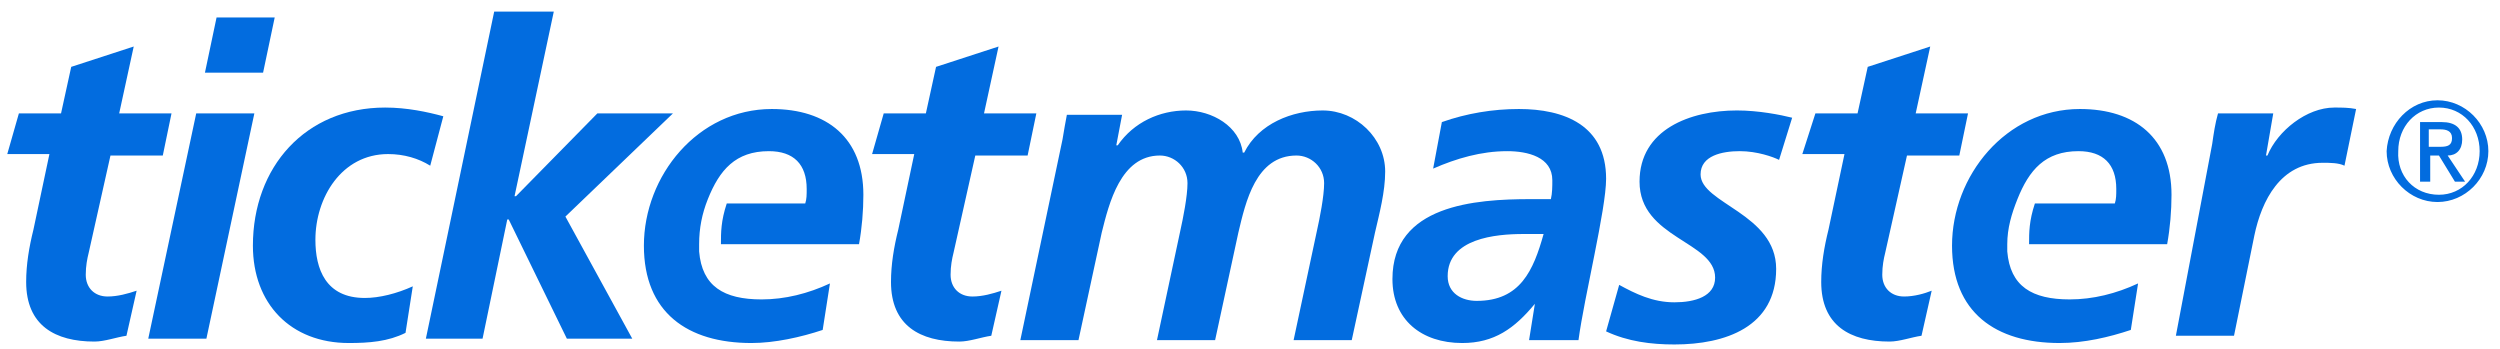 <svg xmlns="http://www.w3.org/2000/svg" fill="none" viewBox="0 0 172 24"><path fill="#026CDF" d="M105.6 20.9c-1.4 1.7-2.8 2.7-5 2.7-2.8 0-4.8-1.6-4.8-4.4 0-5.1 5.7-5.5 9.5-5.5h1.4c.1-.4.1-.9.1-1.3 0-1.6-1.7-2-3.1-2-1.8 0-3.5.5-5.1 1.2l.6-3.2c1.7-.6 3.5-.9 5.3-.9 3.1 0 6 1.1 6 4.8 0 2.1-1.5 8.1-1.9 11.1h-3.4l.4-2.5zm-4-.2c3 0 3.9-2.1 4.6-4.6h-1.4c-1.9 0-5.2.3-5.2 2.9 0 1.2 1 1.7 2 1.7zM1.3 7.8h2.9l.7-3.2 4.3-1.4-1 4.6h3.6l-.6 2.9H7.6l-1.5 6.7c-.1.4-.2.9-.2 1.5 0 .9.6 1.5 1.5 1.5.7 0 1.4-.2 2-.4l-.7 3.1c-.7.1-1.5.4-2.2.4-2.7 0-4.7-1.1-4.7-4.1 0-1.2.2-2.4.5-3.6l1.1-5.2H.5l.8-2.8zm12.2 0h4l-3.3 15.5h-4l3.3-15.5zm1.4-6.6h4L18.1 5h-4l.8-3.8zm14.7 10.2c-.8-.5-1.8-.8-2.9-.8-3.2 0-5 3-5 5.9 0 2 .7 4 3.4 4 1 0 2.2-.3 3.3-.8l-.5 3.2c-1.2.6-2.5.7-3.9.7-4 0-6.6-2.7-6.6-6.7 0-5.4 3.6-9.5 9.1-9.5 1.5 0 2.9.3 4 .6l-.9 3.4zM34 .8h4.1l-2.7 12.7h.1l5.6-5.7h5.2l-7.4 7.1 4.6 8.4H39l-4-8.2h-.1l-1.7 8.2h-3.9L34 .8zm26.8 7h2.9l.7-3.2 4.3-1.4-1 4.6h3.6l-.6 2.9h-3.6l-1.5 6.7c-.1.4-.2.9-.2 1.5 0 .9.6 1.5 1.5 1.5.7 0 1.4-.2 2-.4l-.7 3.1c-.7.1-1.5.4-2.2.4-2.7 0-4.7-1.1-4.7-4.1 0-1.2.2-2.4.5-3.6l1.1-5.2H60l.8-2.8z"/><path fill="#026CDF" d="M59.4 13.4c0-3.9-2.5-5.9-6.3-5.9-5.1 0-8.8 4.6-8.8 9.4 0 4.6 3 6.7 7.4 6.7 1.6 0 3.4-.4 4.9-.9l.5-3.2c-1.5.7-3.1 1.1-4.7 1.1-2.6 0-4.1-.9-4.3-3.3v-.5c0-1.1.2-2.1.6-3.1.8-2 1.9-3.3 4.2-3.3 1.7 0 2.6.9 2.6 2.6 0 .4 0 .7-.1 1H50c-.4 1.2-.4 2-.4 2.8h9.5c.2-1.1.3-2.3.3-3.4zm13.7-3.8c.1-.6.2-1.2.3-1.7h3.8l-.4 2.1h.1c1.1-1.6 2.9-2.4 4.7-2.4 1.8 0 3.7 1.1 3.9 2.9h.1c1-2 3.3-2.9 5.4-2.9 2.3 0 4.3 1.9 4.3 4.2 0 1.4-.4 2.9-.7 4.2L93 23.4h-4l1.6-7.5c.2-.9.5-2.4.5-3.3 0-1.1-.9-1.9-1.9-1.9-2.8 0-3.5 3.2-4 5.3l-1.6 7.4h-4l1.6-7.5c.2-.9.5-2.4.5-3.3 0-1.1-.9-1.9-1.9-1.9-2.7 0-3.5 3.3-4 5.3l-1.6 7.4h-4l2.9-13.8zm49.3 1.4c-.4-.2-1.5-.6-2.7-.6-1.2 0-2.7.3-2.7 1.6 0 2 5.2 2.7 5.2 6.5 0 4-3.5 5.2-7 5.2-1.6 0-3.2-.2-4.7-.9l.9-3.2c1.1.6 2.3 1.2 3.8 1.2 1.4 0 2.8-.4 2.8-1.7 0-2.5-5.2-2.7-5.2-6.6 0-3.6 3.5-4.9 6.7-4.9 1.5 0 3 .3 3.8.5l-.9 2.9zm2.5-3.2h2.9l.7-3.2 4.3-1.4-1 4.6h3.6l-.6 2.9h-3.6l-1.5 6.7c-.1.4-.2.9-.2 1.5 0 .9.6 1.5 1.5 1.5.7 0 1.4-.2 1.9-.4l-.7 3.1c-.7.1-1.5.4-2.2.4-2.7 0-4.7-1.1-4.7-4.1 0-1.2.2-2.4.5-3.6l1.1-5.2H124l.9-2.8zm27.3 2.1c.1-.7.2-1.4.4-2.1h3.8l-.5 2.9h.1c.7-1.7 2.7-3.3 4.6-3.3.5 0 1 0 1.5.1l-.8 3.9c-.4-.2-1-.2-1.5-.2-2.9 0-4.2 2.6-4.7 5l-1.4 6.9h-4l2.5-13.2zm-2.8 3.5c0-3.9-2.5-5.9-6.3-5.9-5.1 0-8.8 4.6-8.8 9.4 0 4.6 3 6.7 7.4 6.7 1.7 0 3.4-.4 4.9-.9l.5-3.2c-1.5.7-3.1 1.1-4.7 1.1-2.6 0-4.1-.9-4.3-3.3v-.5c0-1.1.3-2.1.7-3.1.8-2 1.9-3.3 4.2-3.3 1.7 0 2.6.9 2.6 2.6 0 .4 0 .7-.1 1H140c-.4 1.2-.4 2-.4 2.8h9.5c.2-1.1.3-2.3.3-3.4zm18.3-6.5c1.9 0 3.5 1.6 3.5 3.5s-1.6 3.5-3.5 3.5-3.5-1.6-3.5-3.5c.1-1.9 1.6-3.5 3.5-3.5zm.1 6.5c1.6 0 2.8-1.3 2.8-3s-1.2-3-2.8-3c-1.6 0-2.8 1.3-2.8 3-.1 1.7 1.1 3 2.8 3zm-1.4-5h1.6c.9 0 1.4.4 1.4 1.2 0 .7-.4 1.1-1 1.1l1.2 1.8h-.7l-1.1-1.8h-.6v1.8h-.7V8.4h-.1zm.7 1.7h.8c.5 0 .8-.1.8-.6s-.4-.6-.8-.6h-.8v1.2z"/></svg>
